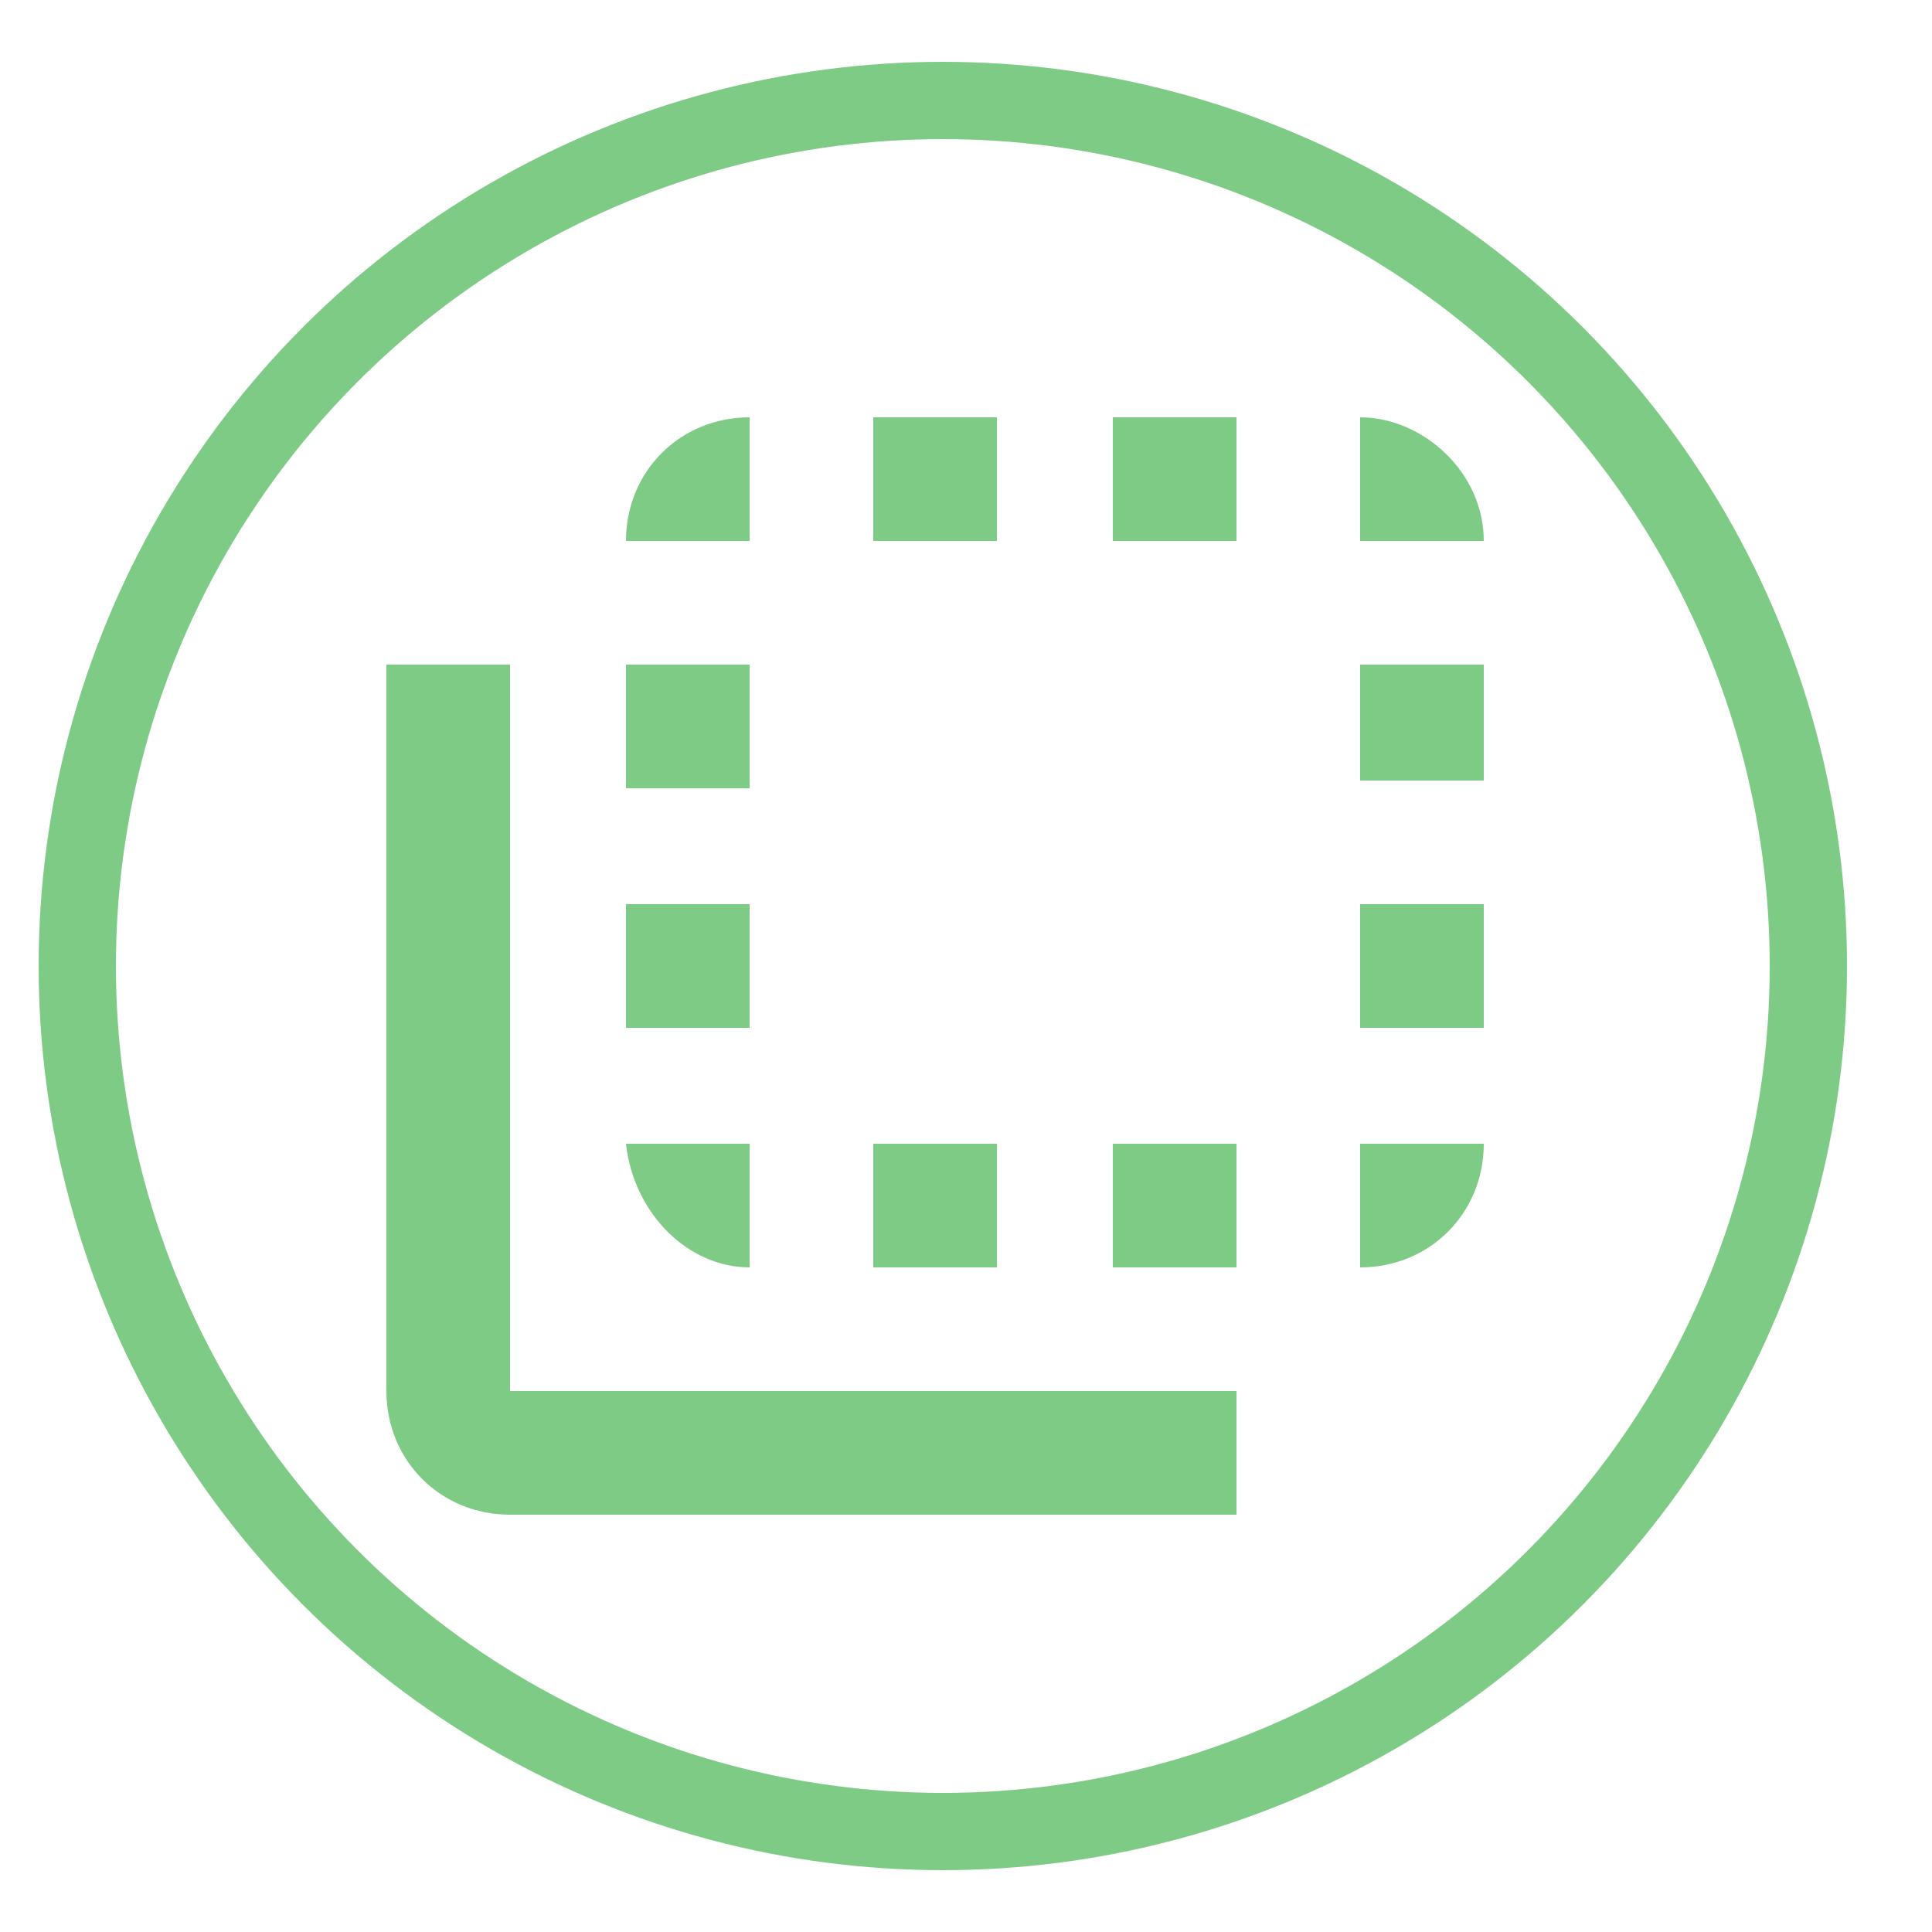 <?xml version="1.0" encoding="utf-8"?>
<!-- Generator: Adobe Illustrator 18.1.1, SVG Export Plug-In . SVG Version: 6.00 Build 0)  -->
<svg version="1.1" id="Layer_1" xmlns="http://www.w3.org/2000/svg" xmlns:xlink="http://www.w3.org/1999/xlink" x="0px" y="0px"
	 width="25px" height="25px" viewBox="-237 -2 25 25" enable-background="new -237 -2 25 25" xml:space="preserve">
<g>
	<g id="flip-to-back">
		<path fill="#7ECB85" d="M-227.3,6.6h-1.6v1.6h1.6L-227.3,6.6L-227.3,6.6z M-227.3,9.7h-1.6v1.6h1.6L-227.3,9.7L-227.3,9.7z
			 M-227.3,3.4c-0.9,0-1.6,0.7-1.6,1.6h1.6V3.4z M-224.1,12.8h-1.6v1.6h1.6V12.8z M-219.4,3.4V5h1.6C-217.8,4.1-218.6,3.4-219.4,3.4
			z M-224.1,3.4h-1.6V5h1.6V3.4z M-227.3,14.4v-1.6h-1.6C-228.8,13.7-228.1,14.4-227.3,14.4z M-219.4,11.3h1.6V9.7h-1.6V11.3z
			 M-219.4,8.1h1.6V6.6h-1.6V8.1z M-219.4,14.4c0.9,0,1.6-0.7,1.6-1.6h-1.6V14.4z M-230.4,6.6h-1.6v1.6l0,0V16
			c0,0.9,0.7,1.6,1.6,1.6h9.4V16h-9.4V6.6z M-222.6,5h1.6V3.4h-1.6V5z M-222.6,14.4h1.6v-1.6h-1.6V14.4z"/>
	</g>
</g>
<circle fill="none" stroke="#7ECB85" stroke-miterlimit="10" cx="-224.8" cy="10.5" r="11.2"/>
</svg>
